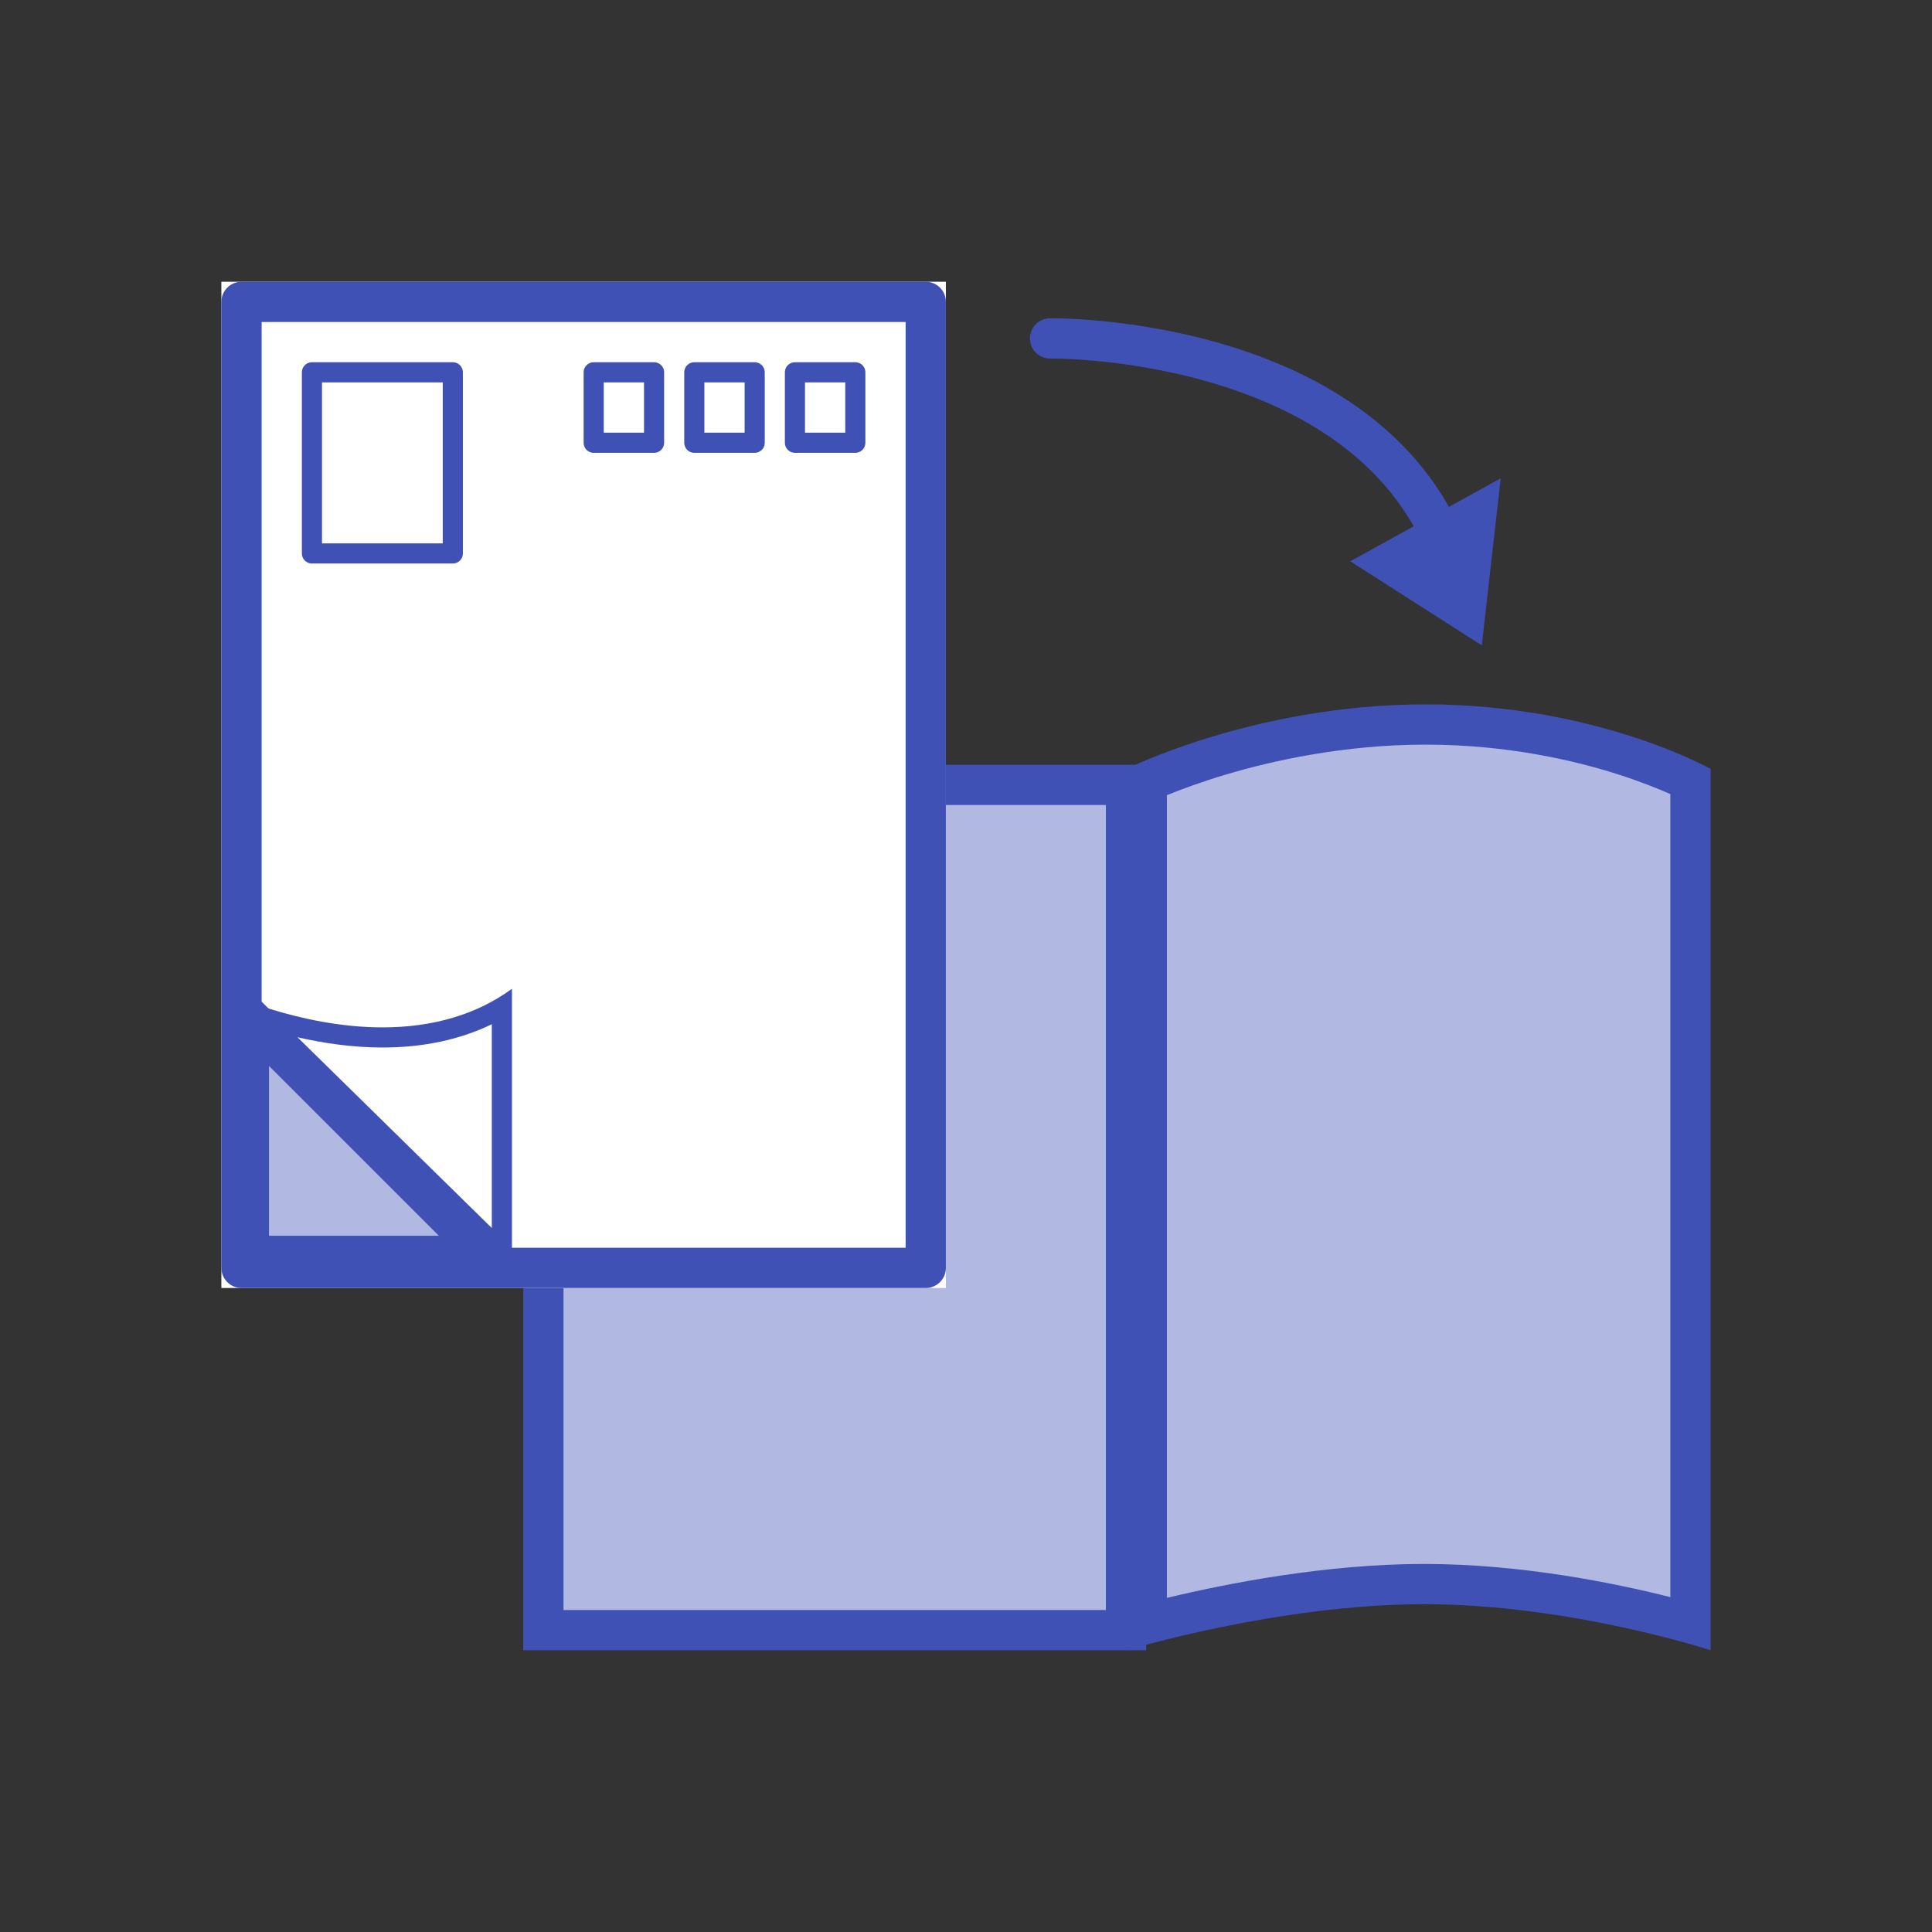 <svg id="icon_圧着" xmlns="http://www.w3.org/2000/svg" width="96" height="96" viewBox="0 0 96 96">
  <rect x="0" y="0" width="96" height="96" fill="#333333" stroke="none"/>
  <rect id="長方形_2747" data-name="長方形 2747" width="96" height="96" fill="none"/>
  <g id="グループ_4593" data-name="グループ 4593" transform="translate(-75 -1006)">
    <g id="パス_2251" data-name="パス 2251" transform="translate(130.983 1044.221)" fill="#b1b8e1" stroke-linejoin="round">
      <path d="M 1 42.461 L 1 0.626 C 1.669 0.333 2.918 -0.174 4.589 -0.675 C 6.938 -1.381 10.626 -2.221 14.864 -2.221 C 21.572 -2.221 26.48 -0.144 28.016 0.597 L 28.016 42.438 C 25.627 41.771 20.319 40.491 14.78 40.491 C 9.169 40.491 3.487 41.805 1 42.461 Z" stroke="none"/>
      <path d="M 14.864 -1.221 C 10.769 -1.221 7.199 -0.411 4.925 0.268 C 3.692 0.636 2.694 1.008 2 1.29 L 2 41.178 C 4.91 40.476 9.869 39.491 14.78 39.491 C 19.593 39.491 24.235 40.437 27.016 41.139 L 27.016 1.237 C 26.394 0.962 25.503 0.603 24.387 0.247 C 22.286 -0.423 18.928 -1.221 14.864 -1.221 M 14.864 -3.221 C 23.344 -3.221 29.016 -0.015 29.016 -0.015 L 29.016 43.779 C 29.016 43.779 22.034 41.491 14.78 41.491 C 7.526 41.491 -3.814697265625e-06 43.779 -3.814697265625e-06 43.779 L -3.814697265625e-06 -0.015 C -3.814697265625e-06 -0.015 6.383 -3.221 14.864 -3.221 Z" stroke="none" fill="#3f51b5"/>
    </g>
    <g id="パス_3897" data-name="パス 3897" transform="translate(101 1044)" fill="#b1b8e1" stroke-linejoin="round">
      <path d="M 29.951 43 L 1 43 L 1 1 L 29.951 1 L 29.951 43 Z" stroke="none"/>
      <path d="M 2 2 L 2 42 L 28.951 42 L 28.951 2 L 2 2 M 0 0 L 30.951 0 L 30.951 44 L 0 44 L 0 0 Z" stroke="none" fill="#3f51b5"/>
    </g>
    <g id="長方形_2609" data-name="長方形 2609" transform="translate(86 1020)" fill="#fff" stroke="#3f51b5" stroke-linejoin="round" stroke-width="2">
      <rect width="36" height="50" stroke="none"/>
      <rect x="1" y="1" width="34" height="48" fill="none"/>
    </g>
    <g id="パス_2249" data-name="パス 2249" transform="translate(86.367 1053.384)" fill="#b1b8e1">
      <path d="M 12.852 15.019 L 1 15.019 L 1 3.168 L 12.852 15.019 Z" stroke="none"/>
      <path d="M 2 5.582 L 2 14.019 L 10.438 14.019 L 2 5.582 M 9.5367431640625e-07 0.753 L 15.266 16.019 L 9.5367431640625e-07 16.019 L 9.5367431640625e-07 0.753 Z" stroke="none" fill="#3f51b5"/>
    </g>
    <g id="前面オブジェクトで型抜き_1" data-name="前面オブジェクトで型抜き 1" transform="translate(-3215.188 1431)" fill="#fff" stroke-linejoin="round">
      <path d="M 3315.126 -362.788 L 3303.248 -374.451 C 3304.777 -373.962 3306.92 -373.45 3309.191 -373.45 C 3311.456 -373.45 3313.447 -373.951 3315.126 -374.941 L 3315.126 -362.788 Z" stroke="none"/>
      <path d="M 3314.626 -363.98 L 3314.626 -374.106 C 3313.039 -373.338 3311.218 -372.95 3309.191 -372.95 C 3307.684 -372.95 3306.232 -373.17 3304.97 -373.46 L 3314.626 -363.98 M 3315.626 -361.596 L 3315.625 -361.598 L 3301.187 -375.773 C 3301.222 -375.757 3305.011 -373.95 3309.191 -373.95 C 3311.716 -373.95 3313.881 -374.595 3315.626 -375.867 L 3315.626 -361.596 Z" stroke="none" fill="#3f51b5"/>
    </g>
    <g id="長方形_2730" data-name="長方形 2730" transform="translate(90 1024)" fill="#fff" stroke="#3f51b5" stroke-linejoin="round" stroke-width="1">
      <rect width="8" height="10" stroke="none"/>
      <rect x="0.5" y="0.5" width="7" height="9" fill="none"/>
    </g>
    <g id="長方形_2731" data-name="長方形 2731" transform="translate(104 1024)" fill="#fff" stroke="#3f51b5" stroke-linejoin="round" stroke-width="1">
      <rect width="4" height="4.5" stroke="none"/>
      <rect x="0.5" y="0.5" width="3" height="3.5" fill="none"/>
    </g>
    <g id="長方形_2732" data-name="長方形 2732" transform="translate(109 1024)" fill="#fff" stroke="#3f51b5" stroke-linejoin="round" stroke-width="1">
      <rect width="4" height="4.5" stroke="none"/>
      <rect x="0.5" y="0.5" width="3" height="3.5" fill="none"/>
    </g>
    <g id="長方形_2733" data-name="長方形 2733" transform="translate(114 1024)" fill="#fff" stroke="#3f51b5" stroke-linejoin="round" stroke-width="1">
      <rect width="4" height="4.5" stroke="none"/>
      <rect x="0.5" y="0.5" width="3" height="3.5" fill="none"/>
    </g>
    <line id="線_46" data-name="線 46" y1="41" transform="translate(131.5 1045.5)" fill="none" stroke="#3f51b5" stroke-width="1"/>
    <path id="パス_3893" data-name="パス 3893" d="M-4424.823,275.816s16.735-.241,20.2,11.862" transform="translate(4552 747)" fill="none" stroke="#3f51b5" stroke-linecap="round" stroke-width="2"/>
    <path id="パス_3894" data-name="パス 3894" d="M5.534-.645,8.487,6.527,0,5.614Z" transform="matrix(-0.819, 0.574, -0.574, -0.819, 152.792, 1034.364)" fill="#3f51b5"/>
  </g>
</svg>

